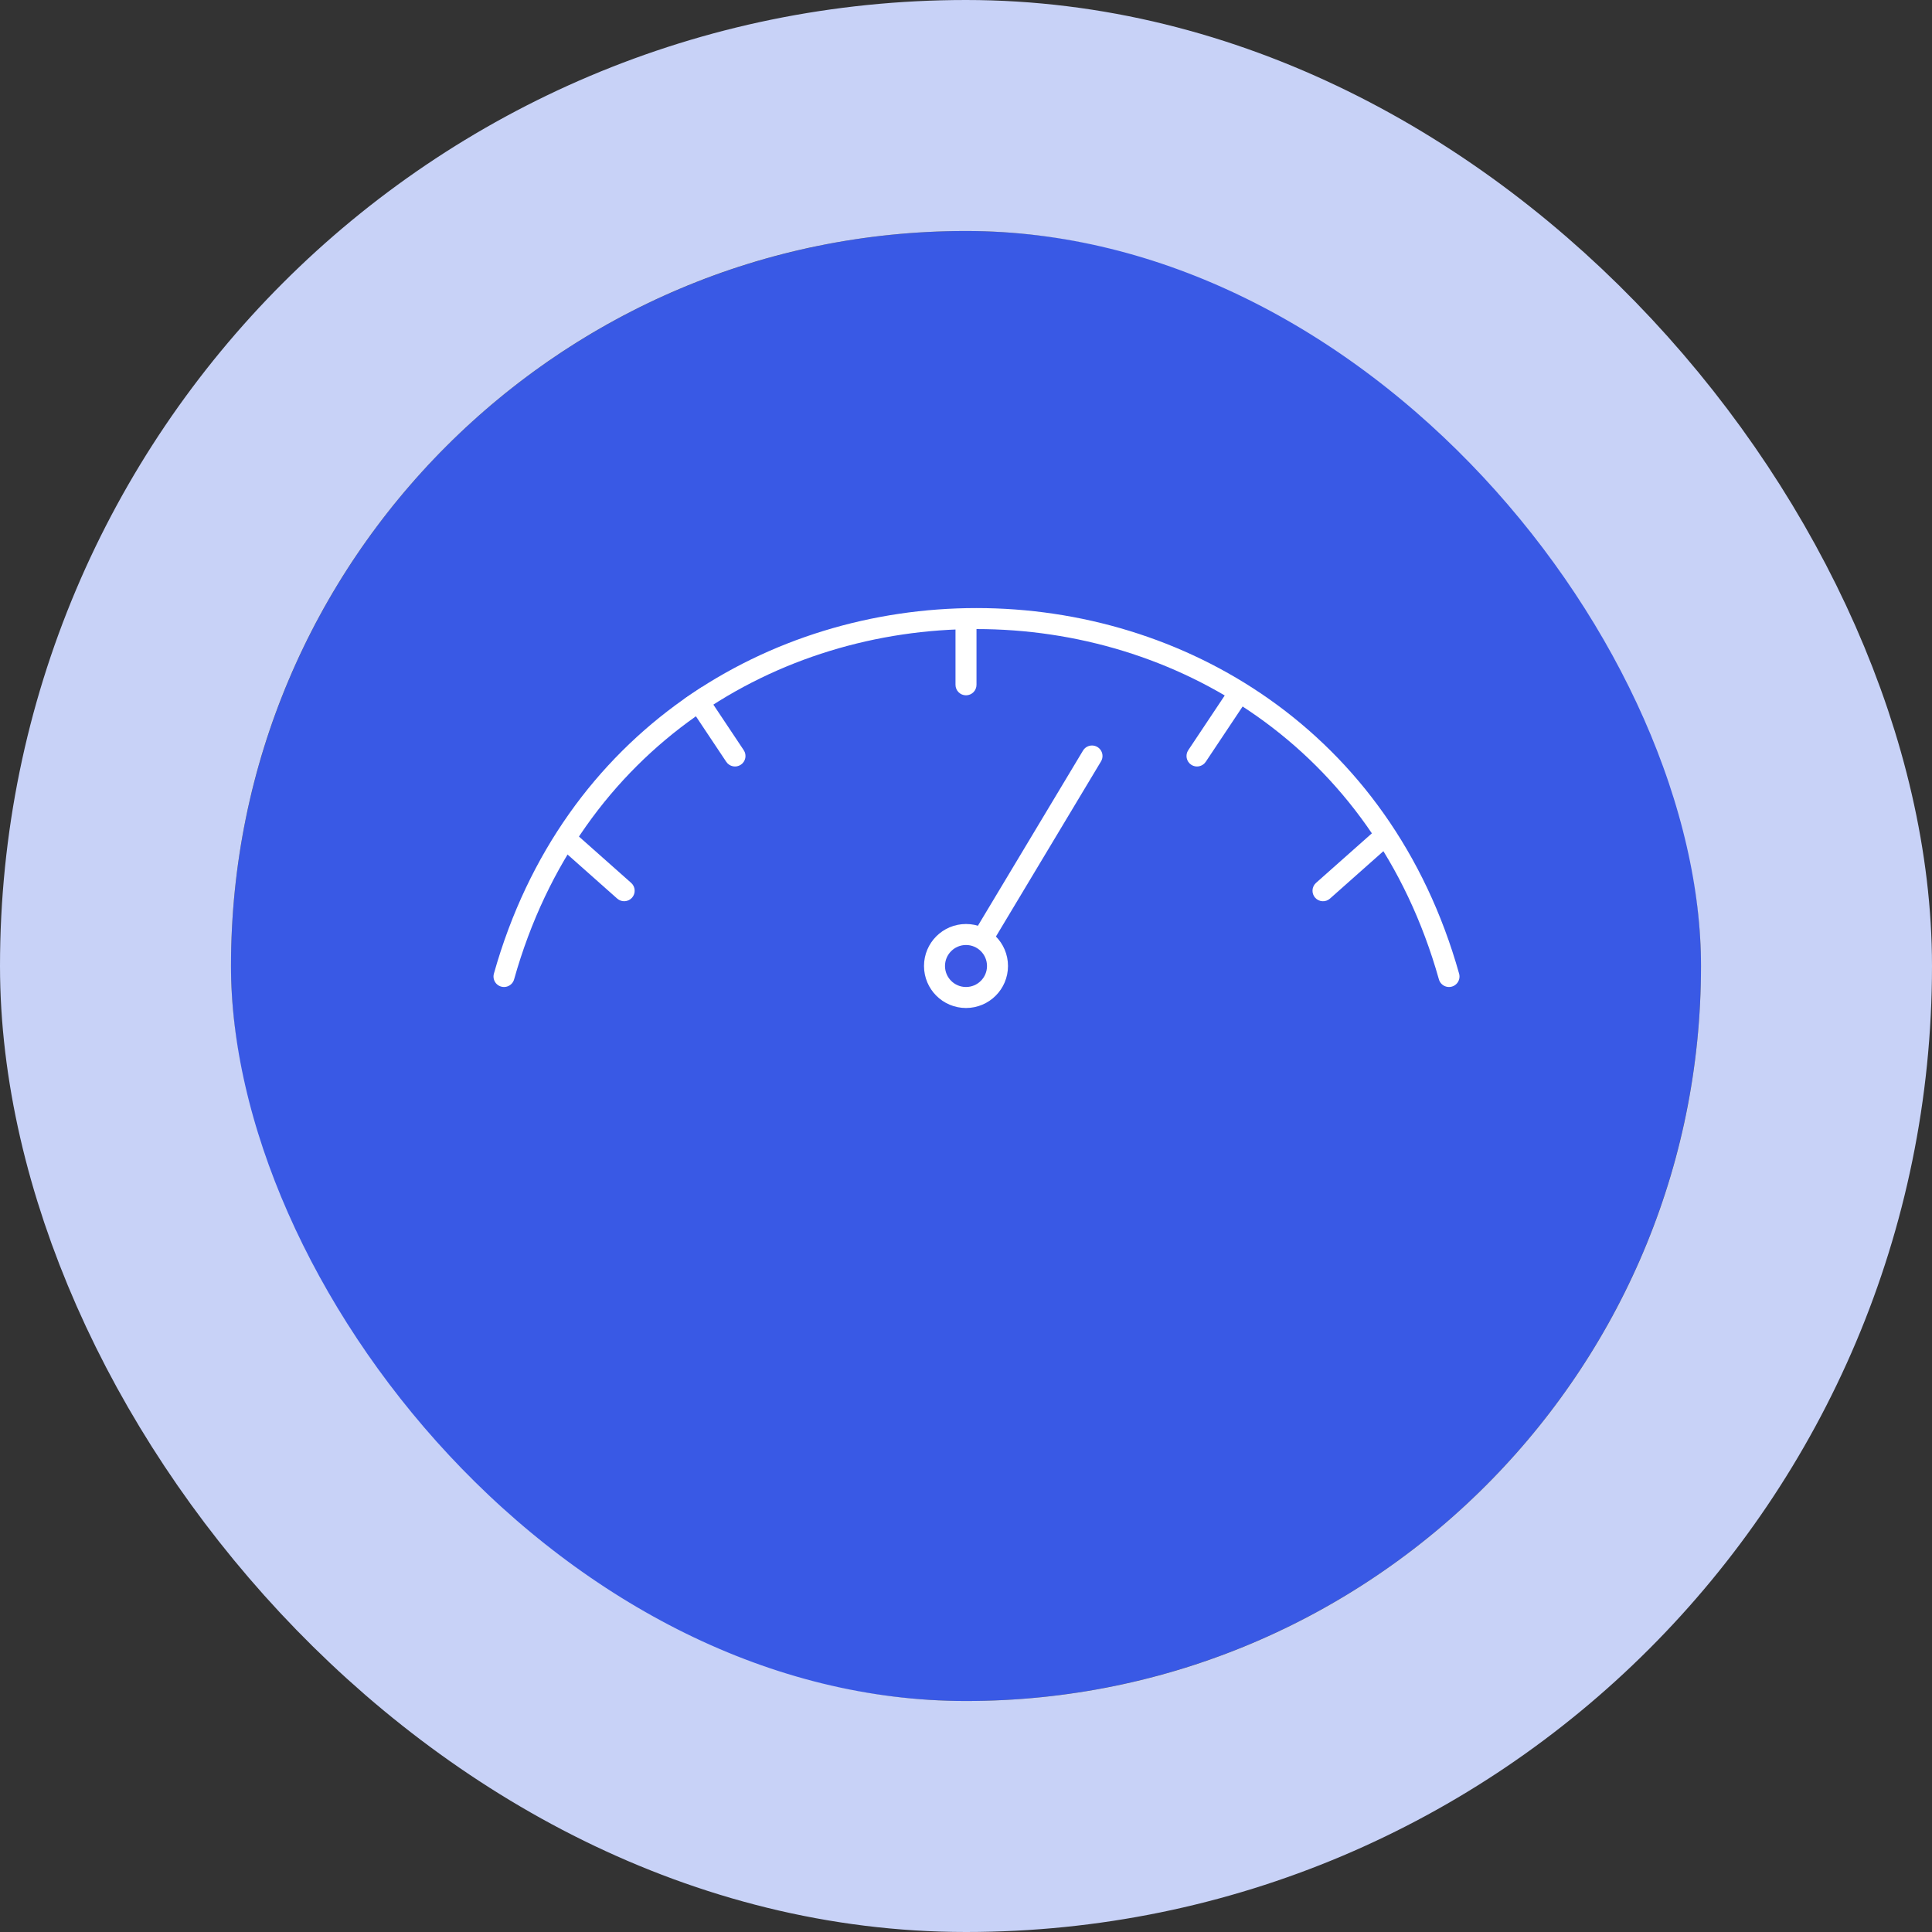<?xml version="1.0" encoding="UTF-8"?>
<svg xmlns="http://www.w3.org/2000/svg" width="92" height="92" viewBox="0 0 92 92" fill="none">
  <rect x="0" y="0" width="92" height="92" fill="#333333" stroke="none"/>
  <g clip-path="url(#clip0_5846_44160)">
    <rect x="11" y="11" width="70" height="70" rx="35" fill="#3959E5"></rect>
    <path d="M24 46.5V46.5C30.392 23.774 62.608 23.774 69 46.5V46.5" stroke="white" stroke-linecap="round"></path>
    <path d="M29.391 42.79C29.597 42.973 29.913 42.954 30.097 42.748C30.28 42.541 30.261 42.225 30.055 42.042L29.391 42.79ZM26.668 40.374L29.391 42.79L30.055 42.042L27.332 39.626L26.668 40.374Z" fill="white"></path>
    <path d="M62.668 42.042C62.462 42.226 62.443 42.542 62.626 42.748C62.809 42.955 63.125 42.974 63.332 42.79L62.668 42.042ZM63.332 42.79L66.054 40.374L65.391 39.626L62.668 42.042L63.332 42.79Z" fill="white"></path>
    <path d="M34.584 36.277C34.737 36.507 35.048 36.569 35.277 36.416C35.507 36.263 35.569 35.952 35.416 35.723L34.584 36.277ZM32.584 33.277L34.584 36.277L35.416 35.723L33.416 32.723L32.584 33.277Z" fill="white"></path>
    <path d="M56.584 35.723C56.431 35.952 56.493 36.263 56.723 36.416C56.952 36.569 57.263 36.507 57.416 36.277L56.584 35.723ZM57.416 36.277L59.416 33.277L58.584 32.723L56.584 35.723L57.416 36.277Z" fill="white"></path>
    <path d="M45.5 32.61C45.5 32.886 45.724 33.11 46 33.11C46.276 33.11 46.5 32.886 46.5 32.61H45.5ZM45.5 29V32.61H46.5V29H45.5Z" fill="white"></path>
    <path d="M46 46L52 36" stroke="white" stroke-linecap="round"></path>
    <circle cx="46" cy="46" r="1.5" fill="#3D58E5" stroke="white"></circle>
  </g>
  <rect x="5.5" y="5.5" width="81" height="81" rx="40.5" stroke="#C8D2F7" stroke-width="11"></rect>
  <defs>
    <clipPath id="clip0_5846_44160">
      <rect x="11" y="11" width="70" height="70" rx="35" fill="white"></rect>
    </clipPath>
  </defs>
</svg>
